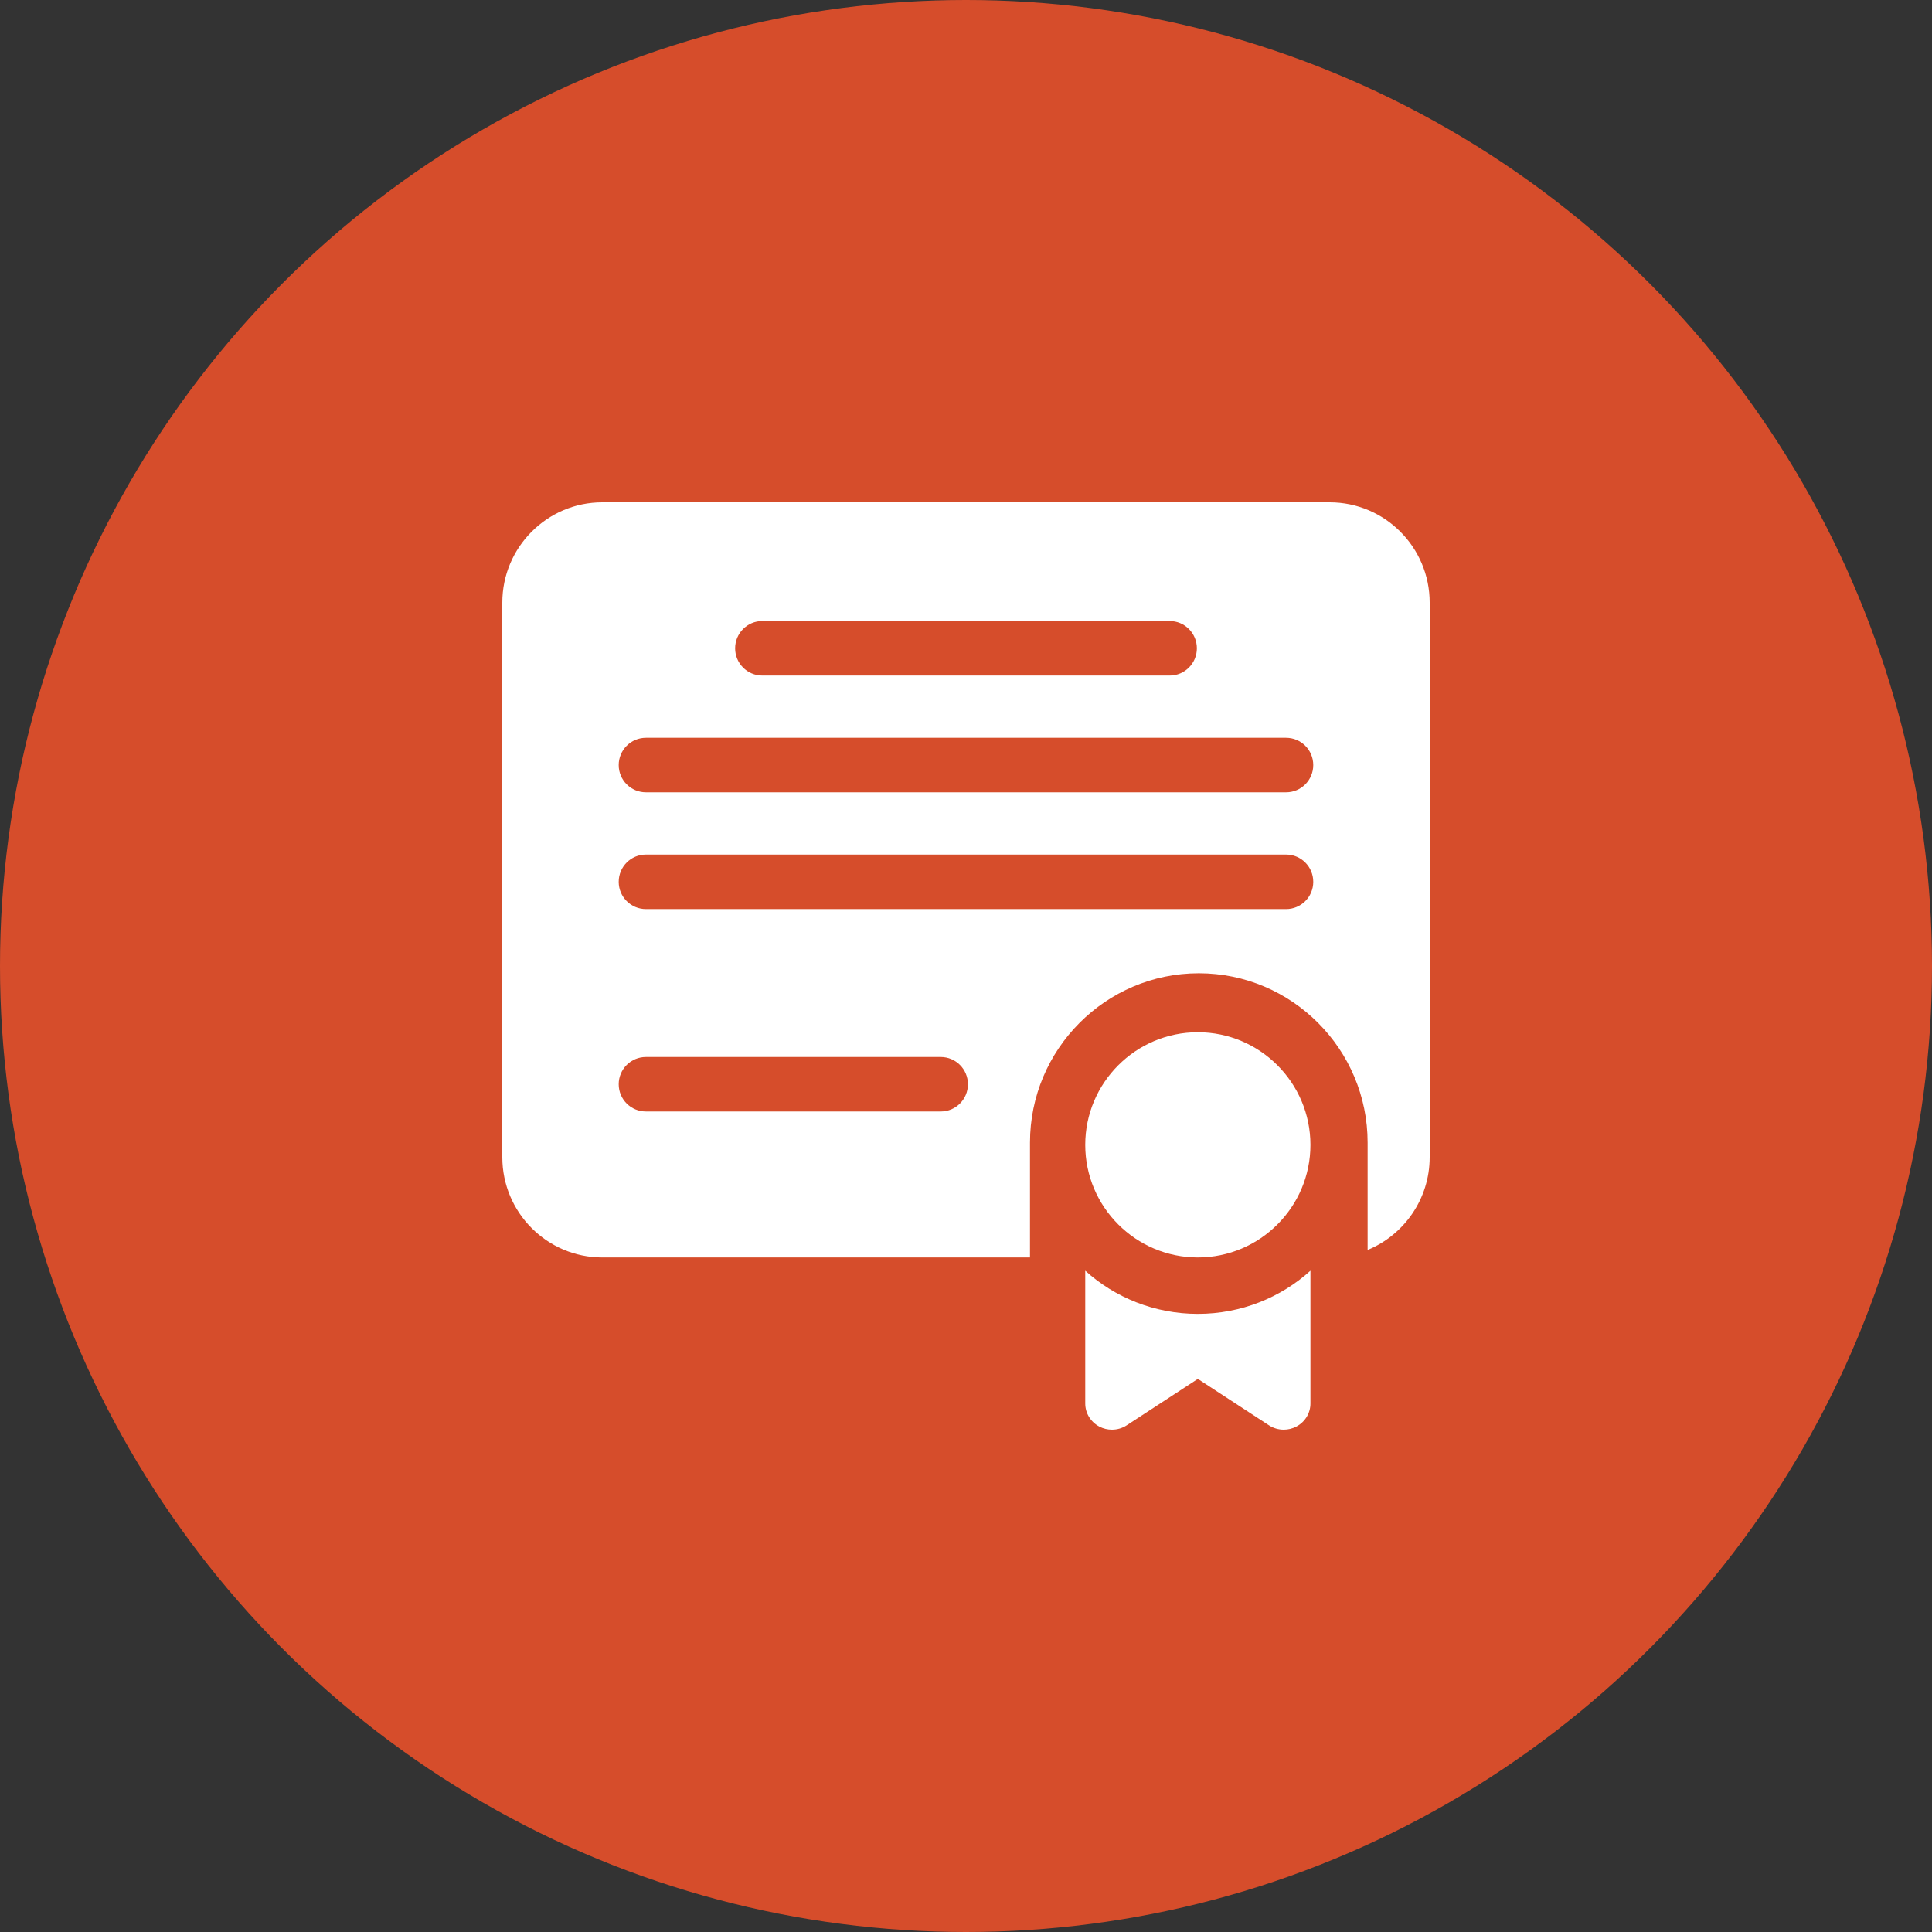 <?xml version="1.0" encoding="UTF-8"?>
<svg xmlns="http://www.w3.org/2000/svg" width="50" height="50" viewBox="0 0 50 50">
  <rect x="0" y="0" width="50" height="50" fill="#333333" stroke="none"/>
  <g fill="none" fill-rule="evenodd">
    <circle cx="25" cy="25" r="25" fill="#D64D2B"></circle>
    <g fill="#FFF" fill-rule="nonzero" transform="translate(13 13)">
      <path d="M21.414,0 L2.586,0 C1.16,0 0,1.164 0,2.594 L0,16.949 C0,18.379 1.16,19.543 2.586,19.543 L13.656,19.543 L13.656,16.571 C13.656,14.154 15.616,12.188 18.025,12.188 C20.434,12.188 22.394,14.154 22.394,16.571 L22.394,19.349 C23.335,18.961 24,18.031 24,16.949 L24,2.594 C24,1.164 22.84,0 21.414,0 L21.414,0 Z M6.728,3.072 L17.272,3.072 C17.66,3.072 17.975,3.388 17.975,3.778 C17.975,4.167 17.66,4.483 17.272,4.483 L6.728,4.483 C6.34,4.483 6.025,4.167 6.025,3.778 C6.025,3.388 6.34,3.072 6.728,3.072 Z M11.347,15.765 L3.716,15.765 C3.327,15.765 3.012,15.45 3.012,15.06 C3.012,14.67 3.327,14.355 3.716,14.355 L11.347,14.355 C11.735,14.355 12.05,14.67 12.05,15.06 C12.05,15.45 11.735,15.765 11.347,15.765 L11.347,15.765 Z M20.284,10.527 L3.716,10.527 C3.327,10.527 3.012,10.211 3.012,9.822 C3.012,9.432 3.327,9.116 3.716,9.116 L20.284,9.116 C20.673,9.116 20.987,9.432 20.987,9.822 C20.987,10.211 20.673,10.527 20.284,10.527 Z M20.284,7.505 L3.716,7.505 C3.327,7.505 3.012,7.189 3.012,6.8 C3.012,6.41 3.327,6.094 3.716,6.094 L20.284,6.094 C20.673,6.094 20.987,6.41 20.987,6.8 C20.987,7.189 20.673,7.505 20.284,7.505 Z"></path>
      <path d="M18 13.714C16.393 13.714 15.086 15.022 15.086 16.629 15.086 18.236 16.393 19.543 18 19.543 19.607 19.543 20.914 18.236 20.914 16.629 20.914 15.022 19.607 13.714 18 13.714ZM15.086 19.886 15.086 23.323C15.086 23.573 15.226 23.802 15.451 23.92 15.553 23.974 15.665 24 15.777 24 15.912 24 16.045 23.962 16.161 23.886L18 22.686 19.839 23.886C19.955 23.962 20.088 24 20.223 24 20.335 24 20.447 23.973 20.549 23.92 20.774 23.802 20.914 23.573 20.914 23.323L20.914 19.886C20.148 20.579 19.124 21.003 18 21.003 16.876 21.003 15.852 20.579 15.086 19.886L15.086 19.886Z"></path>
    </g>
  </g>
</svg>
